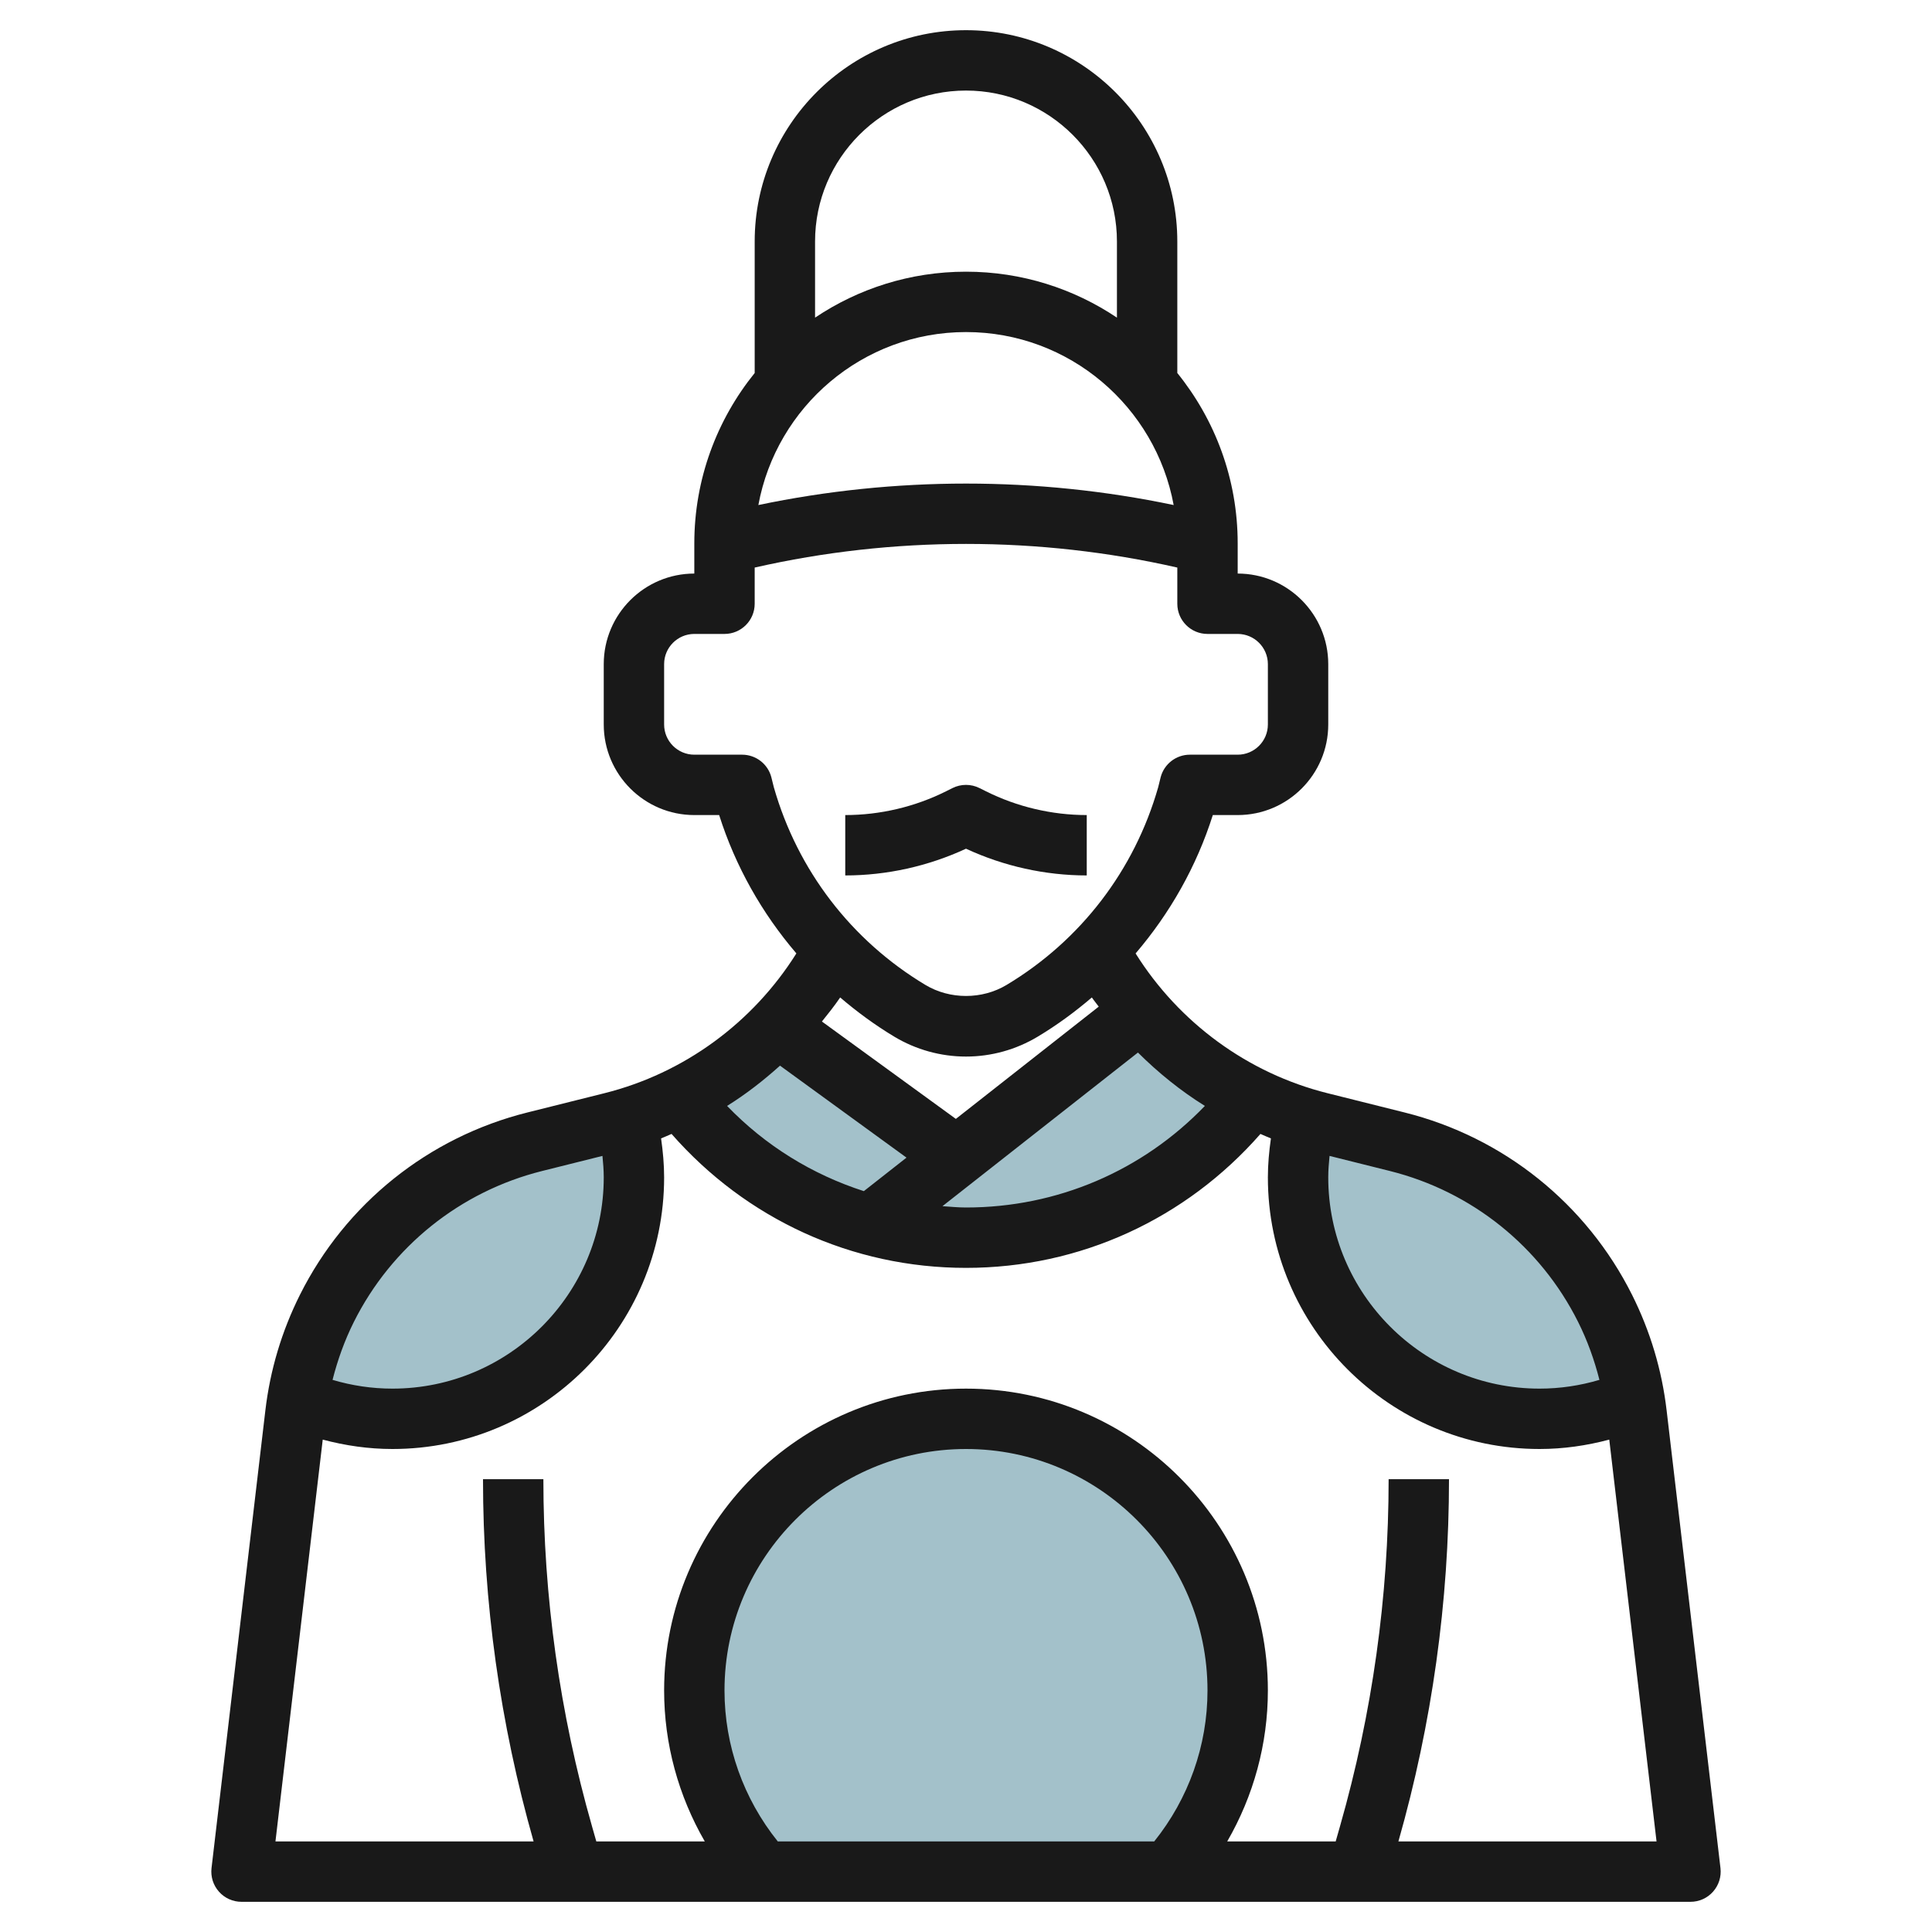 <svg id="Layer_3" enable-background="new 0 0 64 64" height="512" viewBox="0 0 64 64" width="512" xmlns="http://www.w3.org/2000/svg"><g><g fill="#a3c1ca"><path d="m22.522 36.361.001.002c2.196 2.821 5.624 4.637 9.477 4.637.996 0 1.962-.126 2.887-.355l-9.132-6.641c-.924.956-2.01 1.761-3.233 2.357z"/><path d="m37.797 33.517-8.965 7.044c1.011.276 2.069.439 3.168.439 3.853 0 7.281-1.816 9.477-4.638l.001-.001c-1.426-.694-2.67-1.671-3.681-2.844z"/><path d="m21 39c0-.673-.083-1.327-.24-1.952l-.006-.015c-.163.048-.32.108-.486.149l-2.555.639c-2.992.748-5.508 2.766-6.887 5.525-.475.95-.794 1.967-.966 3.014.965.412 2.026.64 3.14.64 4.418 0 8-3.582 8-8z"/><path d="m43 39c0 4.418 3.582 8 8 8 1.114 0 2.175-.228 3.139-.64-.172-1.046-.491-2.064-.966-3.014-1.379-2.758-3.895-4.777-6.887-5.525l-2.555-.639c-.165-.041-.322-.101-.484-.149l-.008.014c-.156.626-.239 1.28-.239 1.953z"/><path d="m32 47c-4.971 0-9 4.029-9 9 0 2.305.867 4.408 2.292 6h13.417c1.424-1.592 2.291-3.695 2.291-6 0-4.971-4.029-9-9-9z"/></g><path d="m9.933 42.898c-.601 1.202-.985 2.488-1.142 3.82l-1.784 15.165c-.033.284.056.568.246.781.189.214.461.336.747.336h48c.286 0 .558-.122.747-.336.19-.213.279-.497.246-.781l-1.784-15.162c-.156-1.334-.541-2.62-1.142-3.822-1.512-3.023-4.259-5.228-7.539-6.047l-2.555-.639c-2.64-.66-4.915-2.335-6.355-4.629 1.139-1.333 2.018-2.88 2.558-4.584h.824c1.654 0 3-1.346 3-3v-2c0-1.654-1.346-3-3-3v-1c0-2.137-.752-4.099-2-5.644v-4.356c0-3.859-3.14-7-7-7s-7 3.141-7 7v4.356c-1.248 1.545-2 3.508-2 5.644v1c-1.654 0-3 1.346-3 3v2c0 1.654 1.346 3 3 3h.823c.54 1.703 1.419 3.251 2.558 4.583-1.441 2.294-3.716 3.969-6.355 4.63l-2.555.639c-3.279.819-6.027 3.023-7.538 6.046zm14.067 13.102c0-4.411 3.589-8 8-8s8 3.589 8 8c0 1.828-.629 3.584-1.765 5h-12.47c-1.136-1.416-1.765-3.172-1.765-5zm22.324 5c1.111-3.903 1.676-7.941 1.676-12h-2c0 3.889-.542 7.756-1.61 11.495l-.144.505h-3.593c.873-1.51 1.347-3.228 1.347-5 0-5.514-4.486-10-10-10s-10 4.486-10 10c0 1.772.474 3.49 1.347 5h-3.593l-.144-.505c-1.068-3.739-1.61-7.606-1.61-11.495h-2c0 4.059.565 8.097 1.676 12h-8.551l1.566-13.311c.749.199 1.52.311 2.309.311 4.962 0 9-4.037 9-9 0-.433-.04-.863-.101-1.289.118-.045.231-.1.347-.148 2.472 2.819 5.975 4.437 9.754 4.437s7.282-1.618 9.754-4.437c.116.048.229.103.347.148-.061.426-.101.856-.101 1.289 0 4.963 4.038 9 9 9 .789 0 1.56-.112 2.309-.311l1.566 13.311zm-16.696-26.657c.716.429 1.536.657 2.372.657s1.656-.228 2.372-.657c.641-.384 1.238-.823 1.797-1.301.071.105.154.201.228.304l-4.733 3.719-4.437-3.226c.209-.259.416-.52.605-.797.558.477 1.155.916 1.796 1.301zm22.65 9.45c.307.614.537 1.257.705 1.917-.64.19-1.303.29-1.983.29-3.86 0-7-3.141-7-7 0-.238.02-.474.043-.709l2 .5c2.713.679 4.985 2.502 6.235 5.002zm-12.365-7.158c-2.067 2.149-4.89 3.365-7.913 3.365-.263 0-.52-.026-.78-.044l6.476-5.089c.673.669 1.412 1.267 2.217 1.768zm-1.034-19.905c-4.524-.948-9.229-.948-13.757 0 .599-3.255 3.453-5.73 6.878-5.73 3.426 0 6.279 2.475 6.879 5.73zm-6.879-13.73c2.757 0 5 2.243 5 5v2.522c-1.431-.96-3.151-1.522-5-1.522s-3.569.562-5 1.522v-2.522c0-2.757 2.243-5 5-5zm-6.449 22.744c-.116-.438-.513-.744-.967-.744h-1.584c-.551 0-1-.448-1-1v-2c0-.552.449-1 1-1h1c.552 0 1-.447 1-1v-1.199c4.595-1.044 9.41-1.044 14 0v1.199c0 .553.448 1 1 1h1c.551 0 1 .448 1 1v2c0 .552-.449 1-1 1h-1.584c-.454 0-.851.306-.967.744l-.083.336c-.786 2.751-2.569 5.076-5.023 6.548-.811.486-1.875.486-2.686 0-2.454-1.472-4.237-3.797-5.023-6.55zm.288 9.557 4.19 3.047-1.413 1.11c-1.708-.55-3.263-1.506-4.53-2.823.625-.389 1.206-.842 1.753-1.334zm-7.882 3.49 2-.5c.023.235.043.471.043.709 0 3.859-3.14 7-7 7-.68 0-1.343-.1-1.984-.29.168-.66.398-1.303.705-1.917 1.251-2.5 3.523-4.323 6.236-5.002z" fill="#191919"/><path d="m36 29v-2c-1.153 0-2.309-.272-3.342-.789l-.211-.105c-.281-.141-.613-.141-.895 0l-.21.105c-1.033.517-2.189.789-3.342.789v2c1.375 0 2.751-.306 4-.886 1.248.58 2.625.886 4 .886z" fill="#191919"/></g></svg>